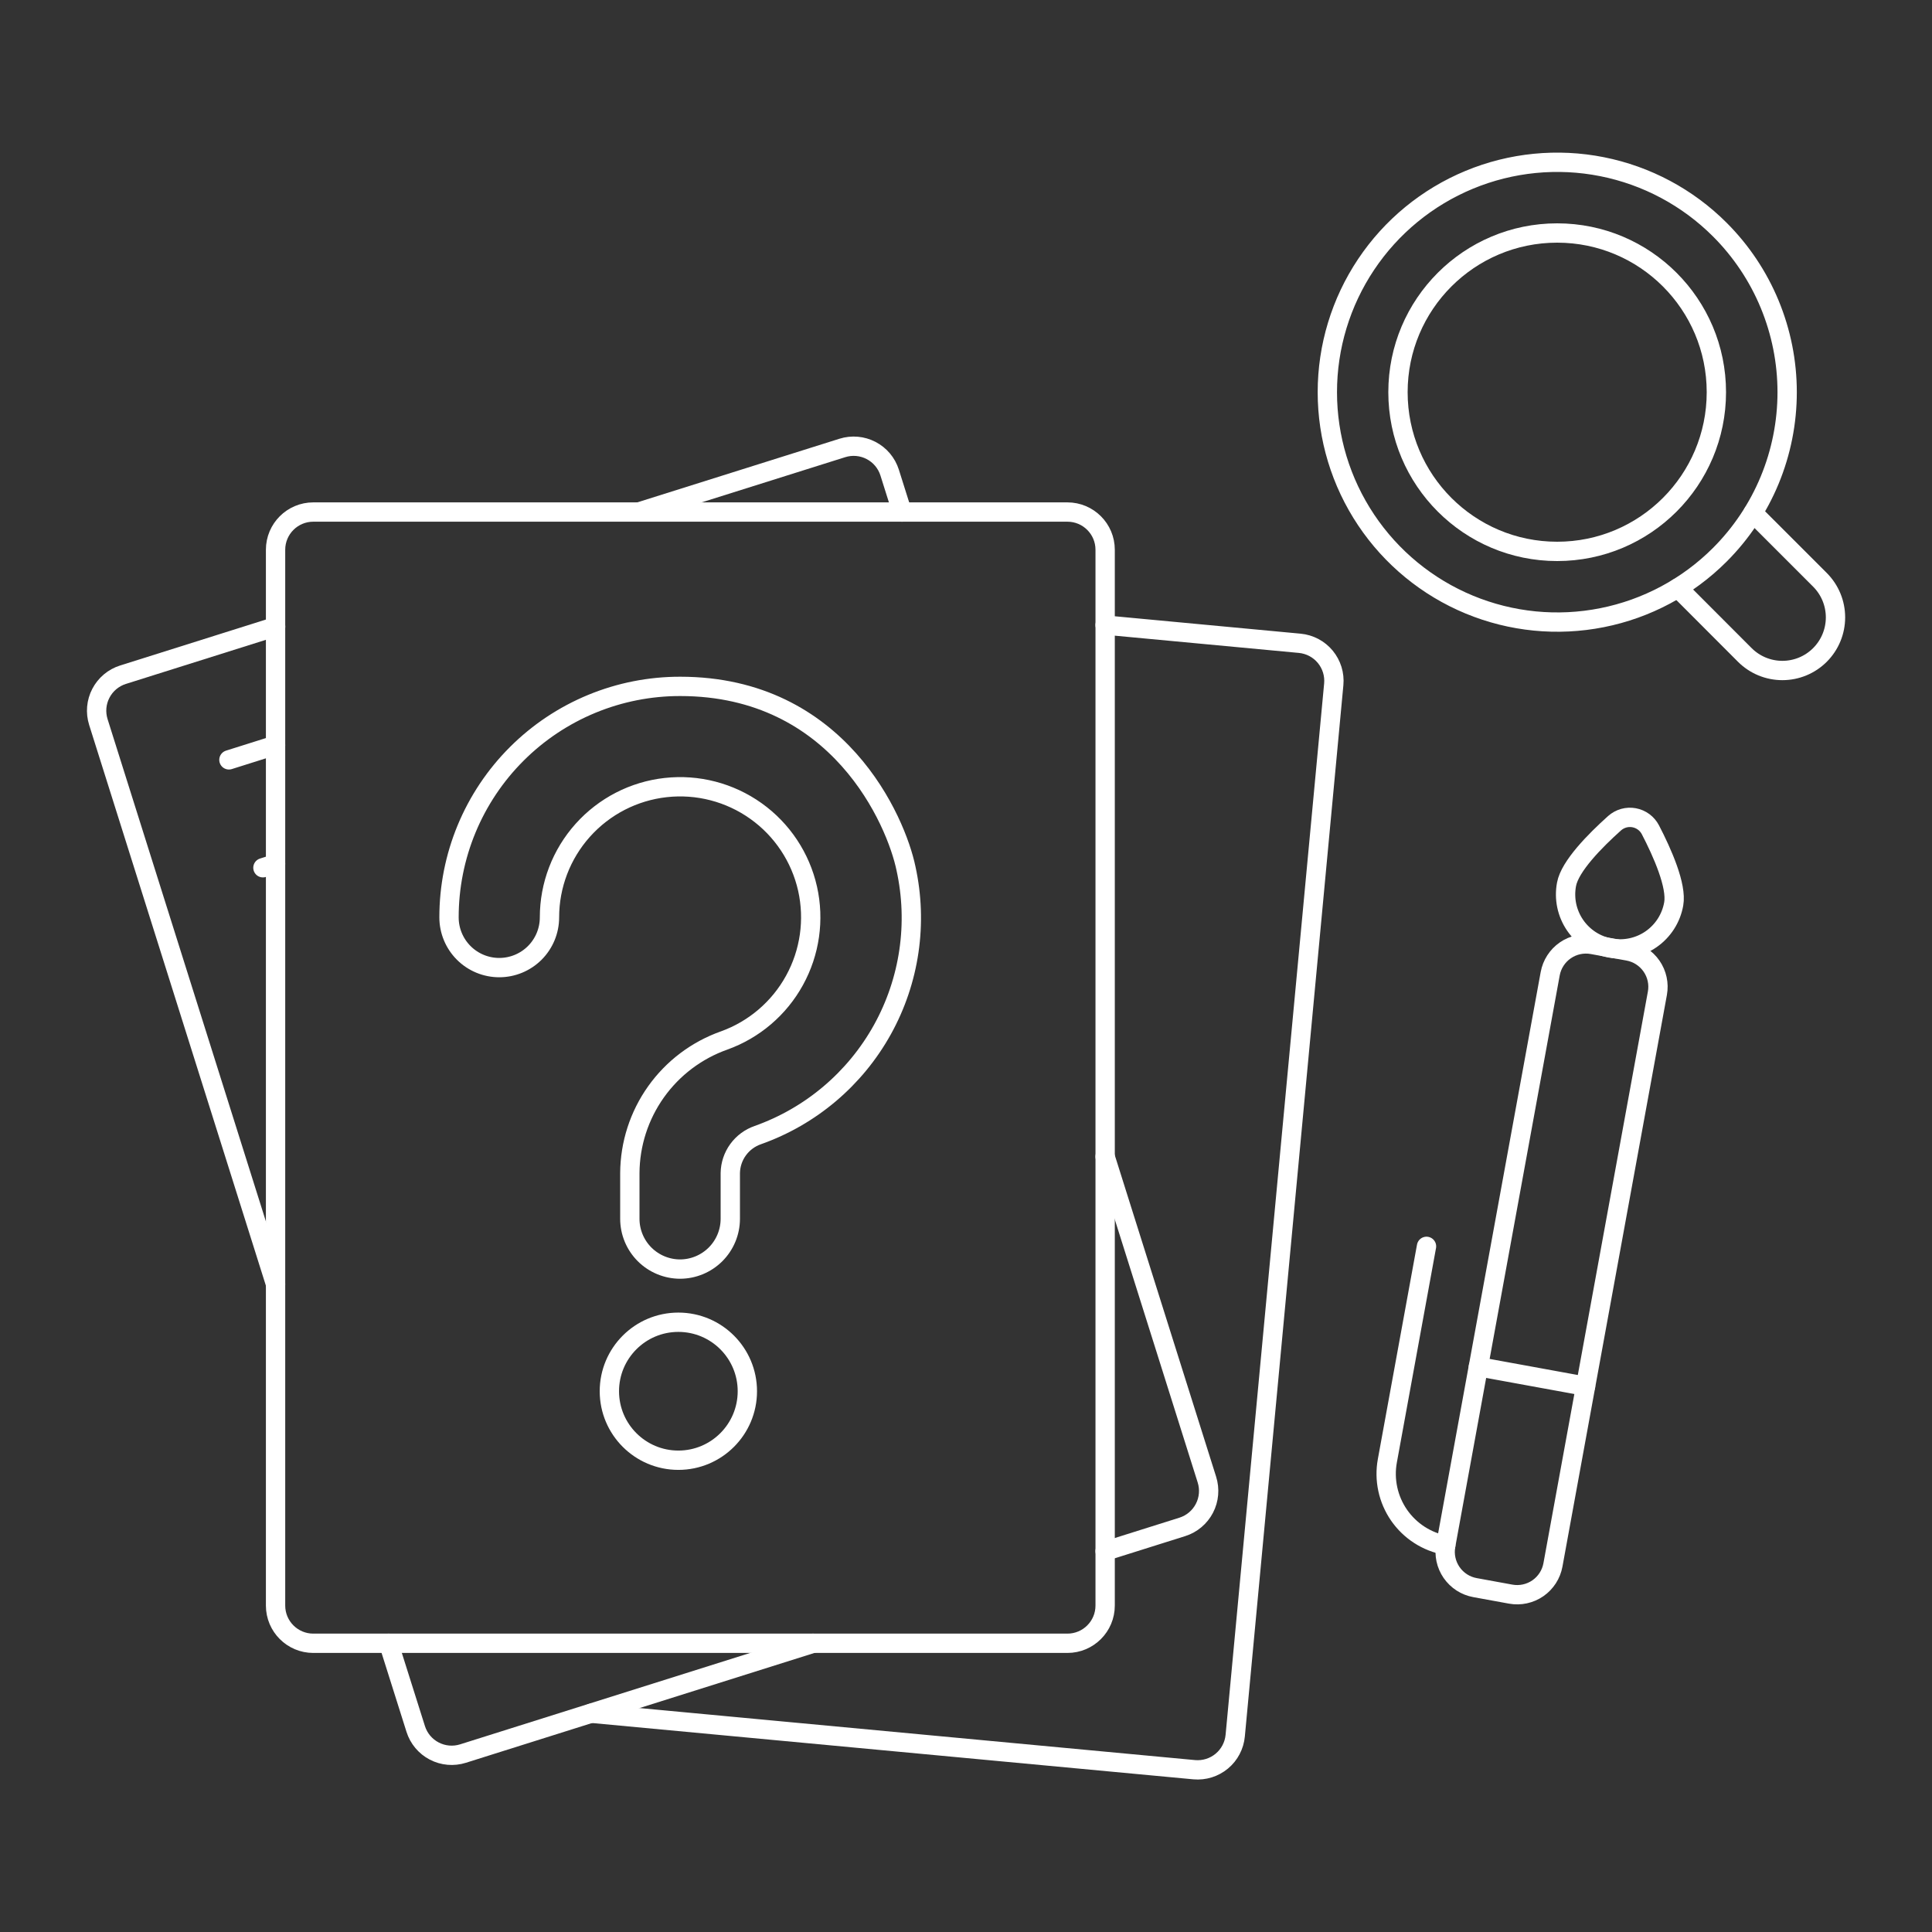 <?xml version="1.0" encoding="UTF-8"?>
<svg xmlns="http://www.w3.org/2000/svg" fill="none" viewBox="0 0 100 100" height="500" width="500">
  <rect x="0" y="0" width="100" height="100" fill="#333333" stroke="none"/>
  <path stroke="#ffffff" stroke-linecap="round" stroke-linejoin="round" d="M57.2 32.353L67.274 33.297C67.529 33.321 67.777 33.395 68.004 33.514C68.23 33.634 68.431 33.797 68.595 33.995C68.758 34.192 68.881 34.42 68.957 34.665C69.032 34.91 69.059 35.167 69.035 35.422L63.935 89.833C63.888 90.348 63.639 90.824 63.241 91.155C62.844 91.486 62.331 91.646 61.816 91.6L30.606 88.677"></path>
  <path stroke="#ffffff" stroke-linecap="round" stroke-linejoin="round" d="M14.263 66.471L5.091 37.371C4.936 36.877 4.982 36.342 5.222 35.883C5.461 35.424 5.872 35.079 6.366 34.923L14.266 32.434"></path>
  <path stroke="#ffffff" stroke-linecap="round" stroke-linejoin="round" d="M42.079 85.056L23.965 90.764C23.721 90.841 23.463 90.869 23.208 90.847C22.953 90.825 22.704 90.752 22.477 90.634C22.25 90.516 22.048 90.354 21.883 90.158C21.718 89.961 21.594 89.734 21.517 89.49L20.117 85.056"></path>
  <path stroke="#ffffff" stroke-linecap="round" stroke-linejoin="round" d="M57.2 59.865L62.469 76.583C62.625 77.076 62.579 77.611 62.341 78.069C62.103 78.528 61.693 78.874 61.2 79.031L57.2 80.29"></path>
  <path stroke="#ffffff" stroke-linecap="round" stroke-linejoin="round" d="M33.071 26.5L43.6 23.186C44.094 23.03 44.629 23.078 45.088 23.317C45.547 23.556 45.892 23.967 46.048 24.461L46.692 26.503"></path>
  <path stroke="#ffffff" stroke-linecap="round" stroke-linejoin="round" d="M11.849 39.33L14.263 38.569"></path>
  <path stroke="#ffffff" stroke-linecap="round" stroke-linejoin="round" d="M13.609 44.915L14.263 44.709"></path>
  <path stroke="#ffffff" stroke-linecap="round" stroke-linejoin="round" d="M55.25 26.503H16.215C15.137 26.503 14.263 27.377 14.263 28.455V83.104C14.263 84.182 15.137 85.056 16.215 85.056H55.25C56.328 85.056 57.202 84.182 57.202 83.104V28.455C57.202 27.377 56.328 26.503 55.25 26.503Z"></path>
  <path stroke="#ffffff" stroke-linecap="round" stroke-linejoin="round" d="M76.521 70.739L82.069 71.752"></path>
  <path stroke="#ffffff" stroke-linecap="round" stroke-linejoin="round" d="M74.832 79.985C74.346 79.896 73.883 79.713 73.468 79.445C73.053 79.177 72.695 78.83 72.414 78.424C72.134 78.018 71.936 77.561 71.832 77.078C71.728 76.595 71.72 76.097 71.809 75.611L73.836 64.511"></path>
  <path stroke="#ffffff" stroke-linecap="round" stroke-linejoin="round" d="M86.631 46.787C86.566 47.153 86.43 47.503 86.23 47.816C86.029 48.129 85.769 48.4 85.464 48.612C85.159 48.824 84.814 48.974 84.451 49.052C84.088 49.131 83.713 49.137 83.347 49.07C82.981 49.004 82.632 48.865 82.32 48.663C82.009 48.461 81.74 48.199 81.529 47.892C81.319 47.586 81.171 47.241 81.094 46.877C81.018 46.514 81.014 46.138 81.083 45.773C81.254 44.835 82.572 43.503 83.568 42.611C83.704 42.49 83.865 42.401 84.041 42.351C84.216 42.302 84.4 42.293 84.579 42.326C84.759 42.359 84.928 42.432 85.075 42.54C85.221 42.648 85.341 42.788 85.425 42.95C86.041 44.137 86.8 45.849 86.631 46.787Z"></path>
  <path stroke="#ffffff" stroke-linecap="round" stroke-linejoin="round" d="M80.38 81C80.29 81.49 80.01 81.925 79.599 82.209C79.189 82.492 78.683 82.601 78.193 82.512L76.343 82.174C76.1 82.13 75.868 82.038 75.661 81.904C75.454 81.77 75.275 81.596 75.134 81.393C74.994 81.19 74.895 80.961 74.843 80.72C74.791 80.478 74.787 80.229 74.832 79.986L80.238 50.4C80.328 49.91 80.609 49.475 81.019 49.191C81.429 48.908 81.934 48.799 82.425 48.888L84.275 49.226C84.765 49.316 85.2 49.597 85.483 50.007C85.767 50.417 85.876 50.923 85.786 51.413L80.38 81Z"></path>
  <path stroke="#ffffff" stroke-linecap="round" stroke-linejoin="round" d="M35.112 75.581C37.084 75.581 38.683 73.982 38.683 72.01C38.683 70.038 37.084 68.439 35.112 68.439C33.14 68.439 31.541 70.038 31.541 72.01C31.541 73.982 33.14 75.581 35.112 75.581Z"></path>
  <path stroke="#ffffff" stroke-linecap="round" stroke-linejoin="round" d="M35.2 65.688C34.511 65.686 33.85 65.412 33.363 64.925C32.876 64.438 32.602 63.777 32.6 63.088V60.718C32.609 59.211 33.082 57.743 33.955 56.515C34.829 55.286 36.06 54.358 37.481 53.855C39.034 53.296 40.329 52.19 41.124 50.743C41.92 49.297 42.16 47.611 41.8 46C41.435 44.377 40.484 42.945 39.129 41.979C37.774 41.013 36.111 40.58 34.457 40.764C32.803 40.947 31.275 41.734 30.165 42.974C29.055 44.214 28.441 45.819 28.441 47.483C28.441 48.173 28.167 48.834 27.68 49.322C27.192 49.809 26.531 50.083 25.841 50.083C25.151 50.083 24.49 49.809 24.003 49.322C23.515 48.834 23.241 48.173 23.241 47.483C23.24 45.912 23.549 44.356 24.15 42.904C24.752 41.452 25.633 40.133 26.745 39.023C27.856 37.912 29.176 37.032 30.628 36.432C32.08 35.832 33.637 35.525 35.208 35.527C43.429 35.527 46.388 42.521 46.892 44.942C47.517 47.783 47.083 50.754 45.671 53.297C44.259 55.84 41.967 57.78 39.225 58.752C38.815 58.894 38.458 59.158 38.203 59.509C37.948 59.86 37.807 60.281 37.8 60.715V63.085C37.799 63.775 37.525 64.436 37.038 64.924C36.55 65.412 35.89 65.686 35.2 65.688V65.688Z"></path>
  <path stroke="#ffffff" stroke-linecap="round" stroke-linejoin="round" d="M86.849 30.433L90.311 33.9C90.827 34.416 91.526 34.705 92.255 34.705C92.985 34.705 93.684 34.416 94.2 33.9C94.716 33.384 95.005 32.685 95.005 31.956C95.005 31.226 94.716 30.527 94.2 30.011L90.738 26.549"></path>
  <path stroke="#ffffff" stroke-linecap="round" stroke-linejoin="round" d="M89.016 28.716C87.352 30.38 85.231 31.513 82.923 31.971C80.615 32.43 78.222 32.194 76.048 31.293C73.874 30.392 72.016 28.867 70.709 26.91C69.401 24.953 68.703 22.653 68.703 20.299C68.703 17.946 69.401 15.646 70.709 13.689C72.016 11.732 73.874 10.207 76.048 9.306C78.222 8.405 80.615 8.169 82.923 8.628C85.231 9.087 87.352 10.219 89.016 11.883C90.122 12.988 90.999 14.3 91.597 15.744C92.195 17.189 92.503 18.736 92.503 20.299C92.503 21.863 92.195 23.411 91.597 24.855C90.999 26.299 90.122 27.611 89.016 28.716Z"></path>
  <path stroke="#ffffff" stroke-linecap="round" stroke-linejoin="round" d="M80.599 28.54C85.15 28.54 88.839 24.851 88.839 20.3C88.839 15.749 85.15 12.06 80.599 12.06C76.048 12.06 72.359 15.749 72.359 20.3C72.359 24.851 76.048 28.54 80.599 28.54Z"></path>
</svg>
